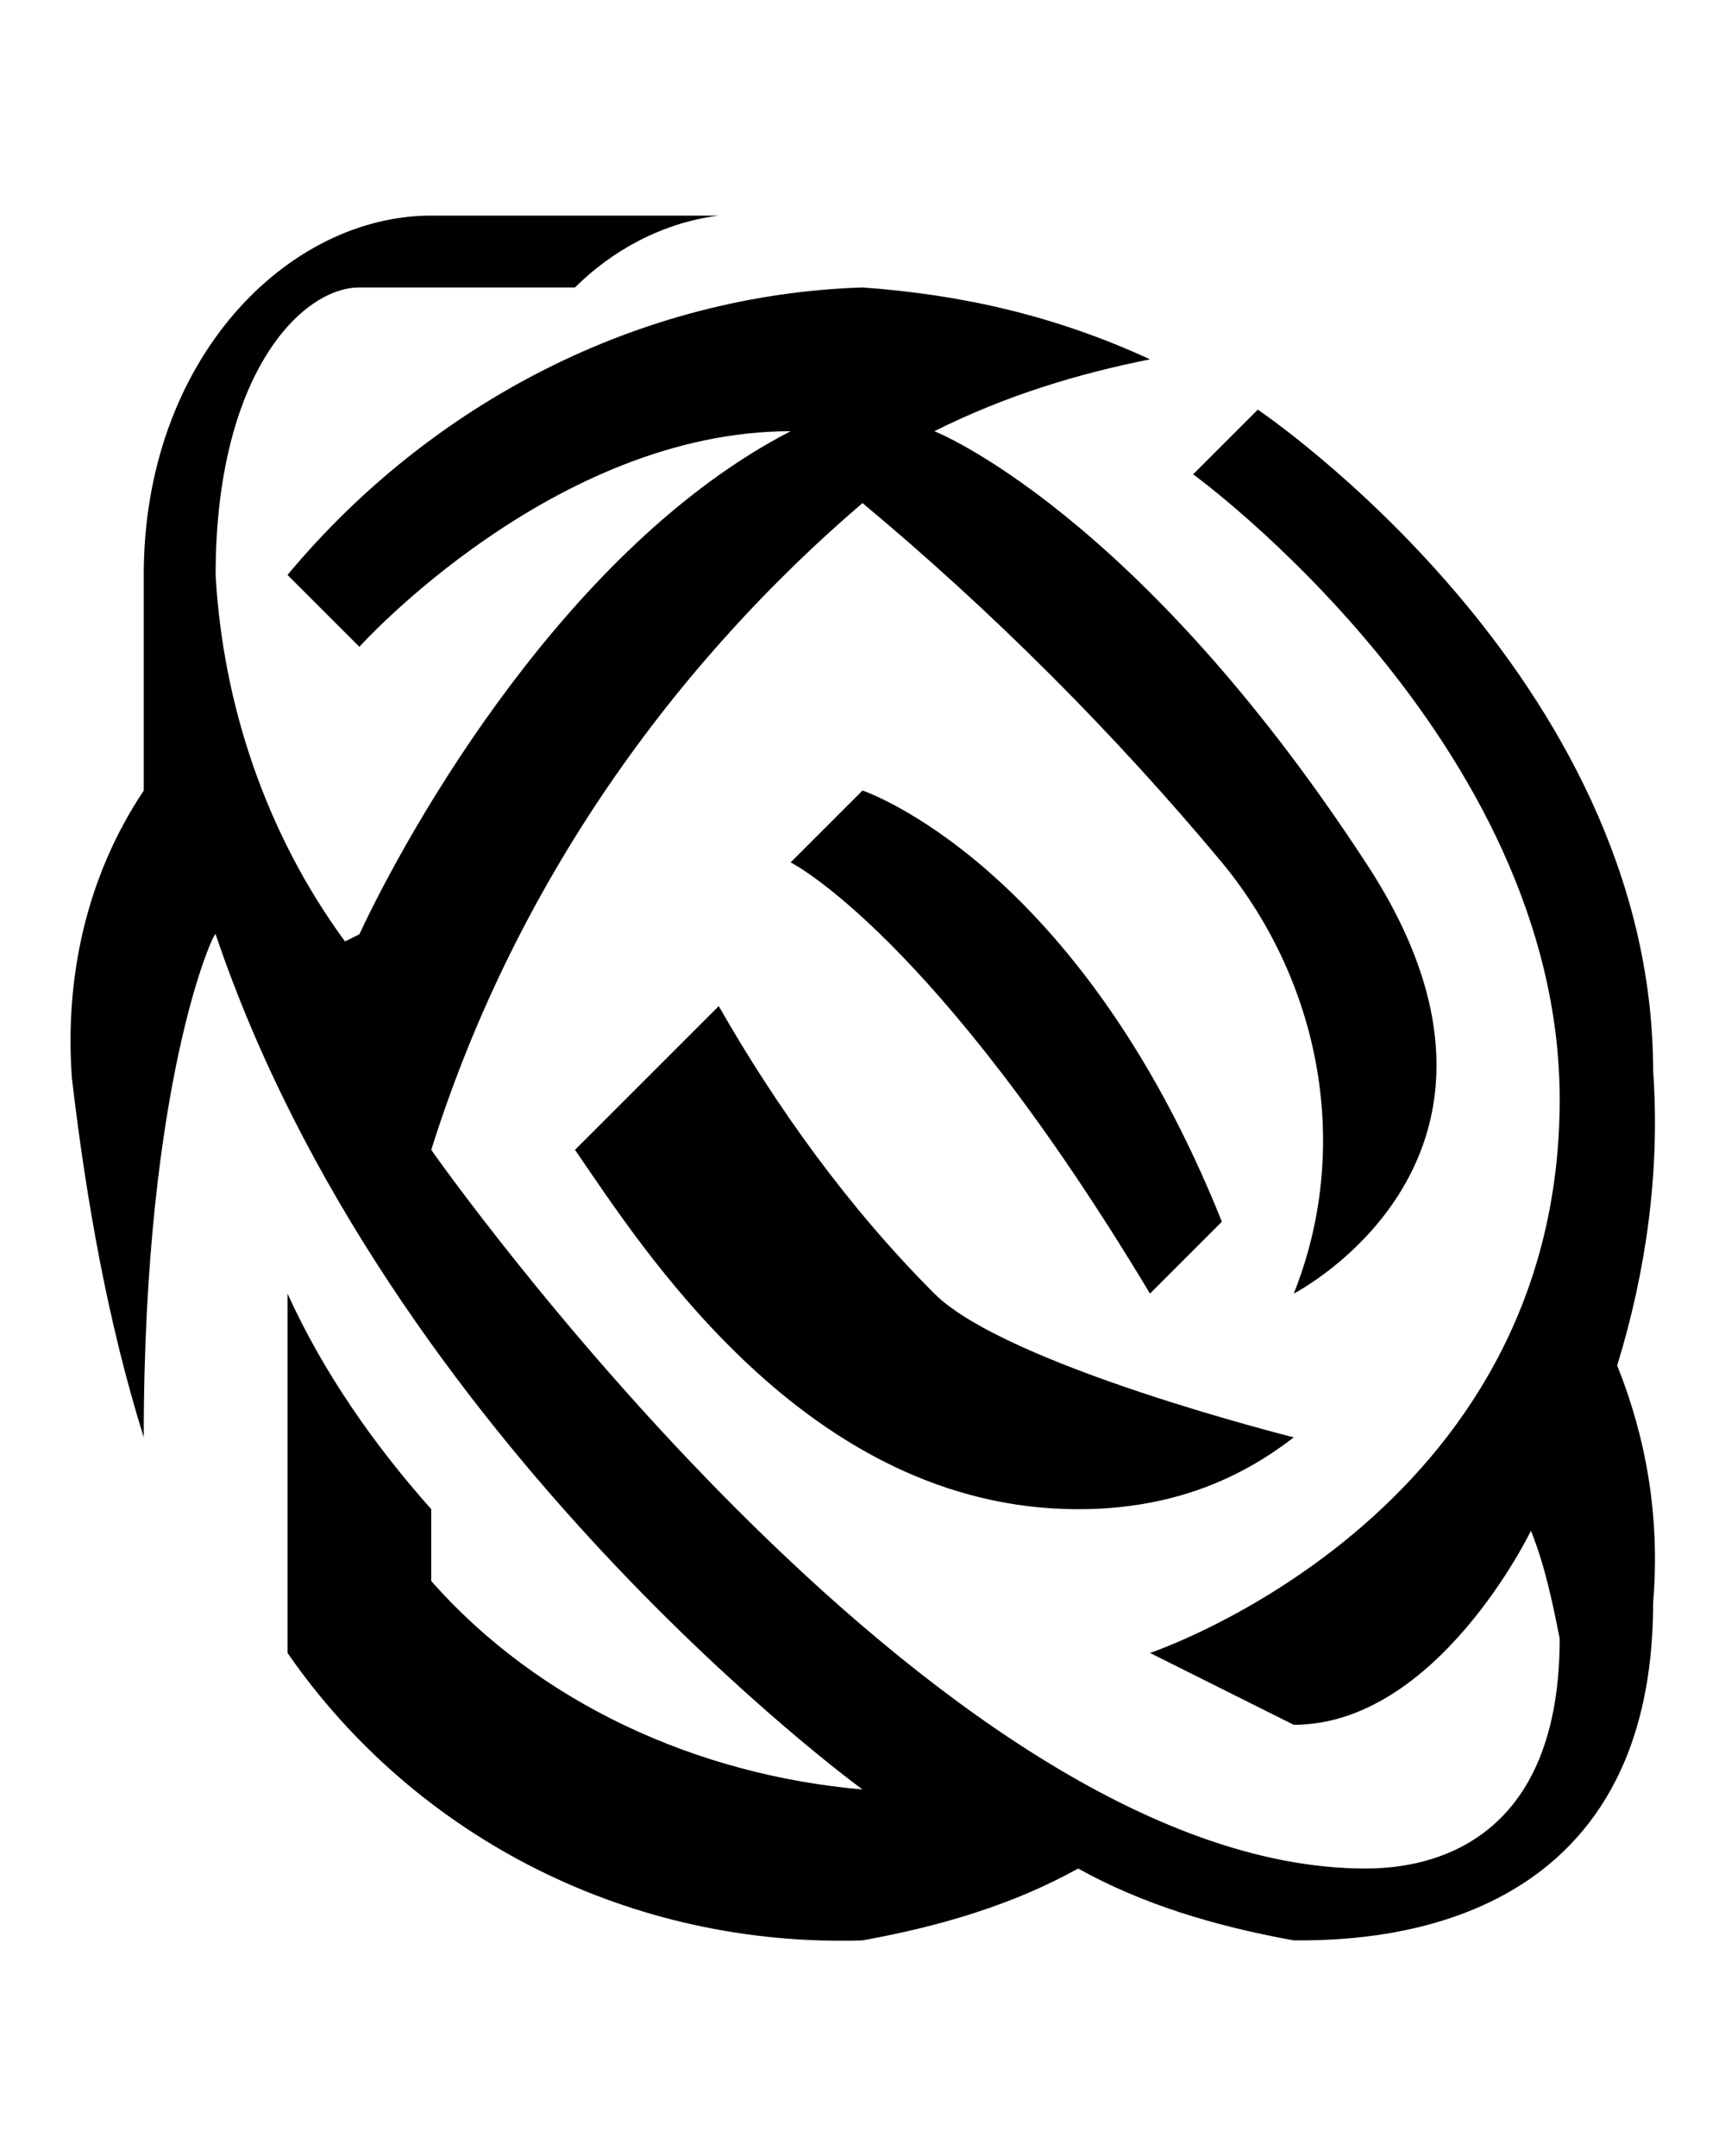 <?xml version="1.0" encoding="utf-8"?>
<svg version="1.1" xmlns="http://www.w3.org/2000/svg" xmlns:xlink="http://www.w3.org/1999/xlink" x="0px" y="0px" viewBox="0 0 24 30" style="enable-background:new 0 0 24 30;" xml:space="preserve">
	<path d="M15,21c-3.8,0-6.1-3.7-7-5l2-2c0.8,1.4,1.8,2.8,3,4c1,1,5,2,5,2C17.1,20.7,16.1,21,15,21z M18,27 c-1.1-0.2-2.1-0.5-3-1c-0.9,0.5-1.9,0.8-3,1c-3.2,0.1-6.2-1.4-8-4v-5c0.5,1.1,1.2,2.1,2,3v1c1.5,1.7,3.7,2.7,6,2.9 c0,0-6.6-4.8-9-11.9c0-0.1-1,2-1,7c-0.5-1.6-0.8-3.3-1-5c-0.1-1.4,0.2-2.8,1-4V8c0-3,2-5,4-5h4C9.2,3.1,8.5,3.5,8,4H5 C4.2,4,3,5.2,3,8c0.1,1.8,0.7,3.6,1.8,5.1L5,13c0.7-1.5,2.9-5.4,6-7l0,0C7.7,6,5,9,5,9L4,8c2-2.4,4.9-3.9,8-4c1.4,0.1,2.7,0.4,4,1 c-1,0.2-2,0.5-3,1c0,0,2.8,1.1,6,6c2.7,4.1-1,6-1,6c0.8-2,0.4-4.3-1-6c-1.5-1.8-3.2-3.5-5-5c-2.8,2.4-4.9,5.5-6,9c0,0,7,10,13,10 c0.7,0,2.7-0.2,2.7-3.2c-0.1-0.5-0.2-1-0.4-1.5c0,0-1.3,2.7-3.3,2.7c-0.4-0.2-2-1-2-1s5.7-1.9,5.7-7.7c0-5-5.1-8.7-5.1-8.7l0.9-0.9 c0,0,5.5,3.7,5.5,9.2c0.1,1.4-0.1,2.8-0.5,4.1c0.4,1,0.6,2.1,0.5,3.3C23,27,18.9,27,18,27z M16,18c-3-5-5-6-5-6l1-1c0,0,3,1,5,6 L16,18z" />
</svg>
